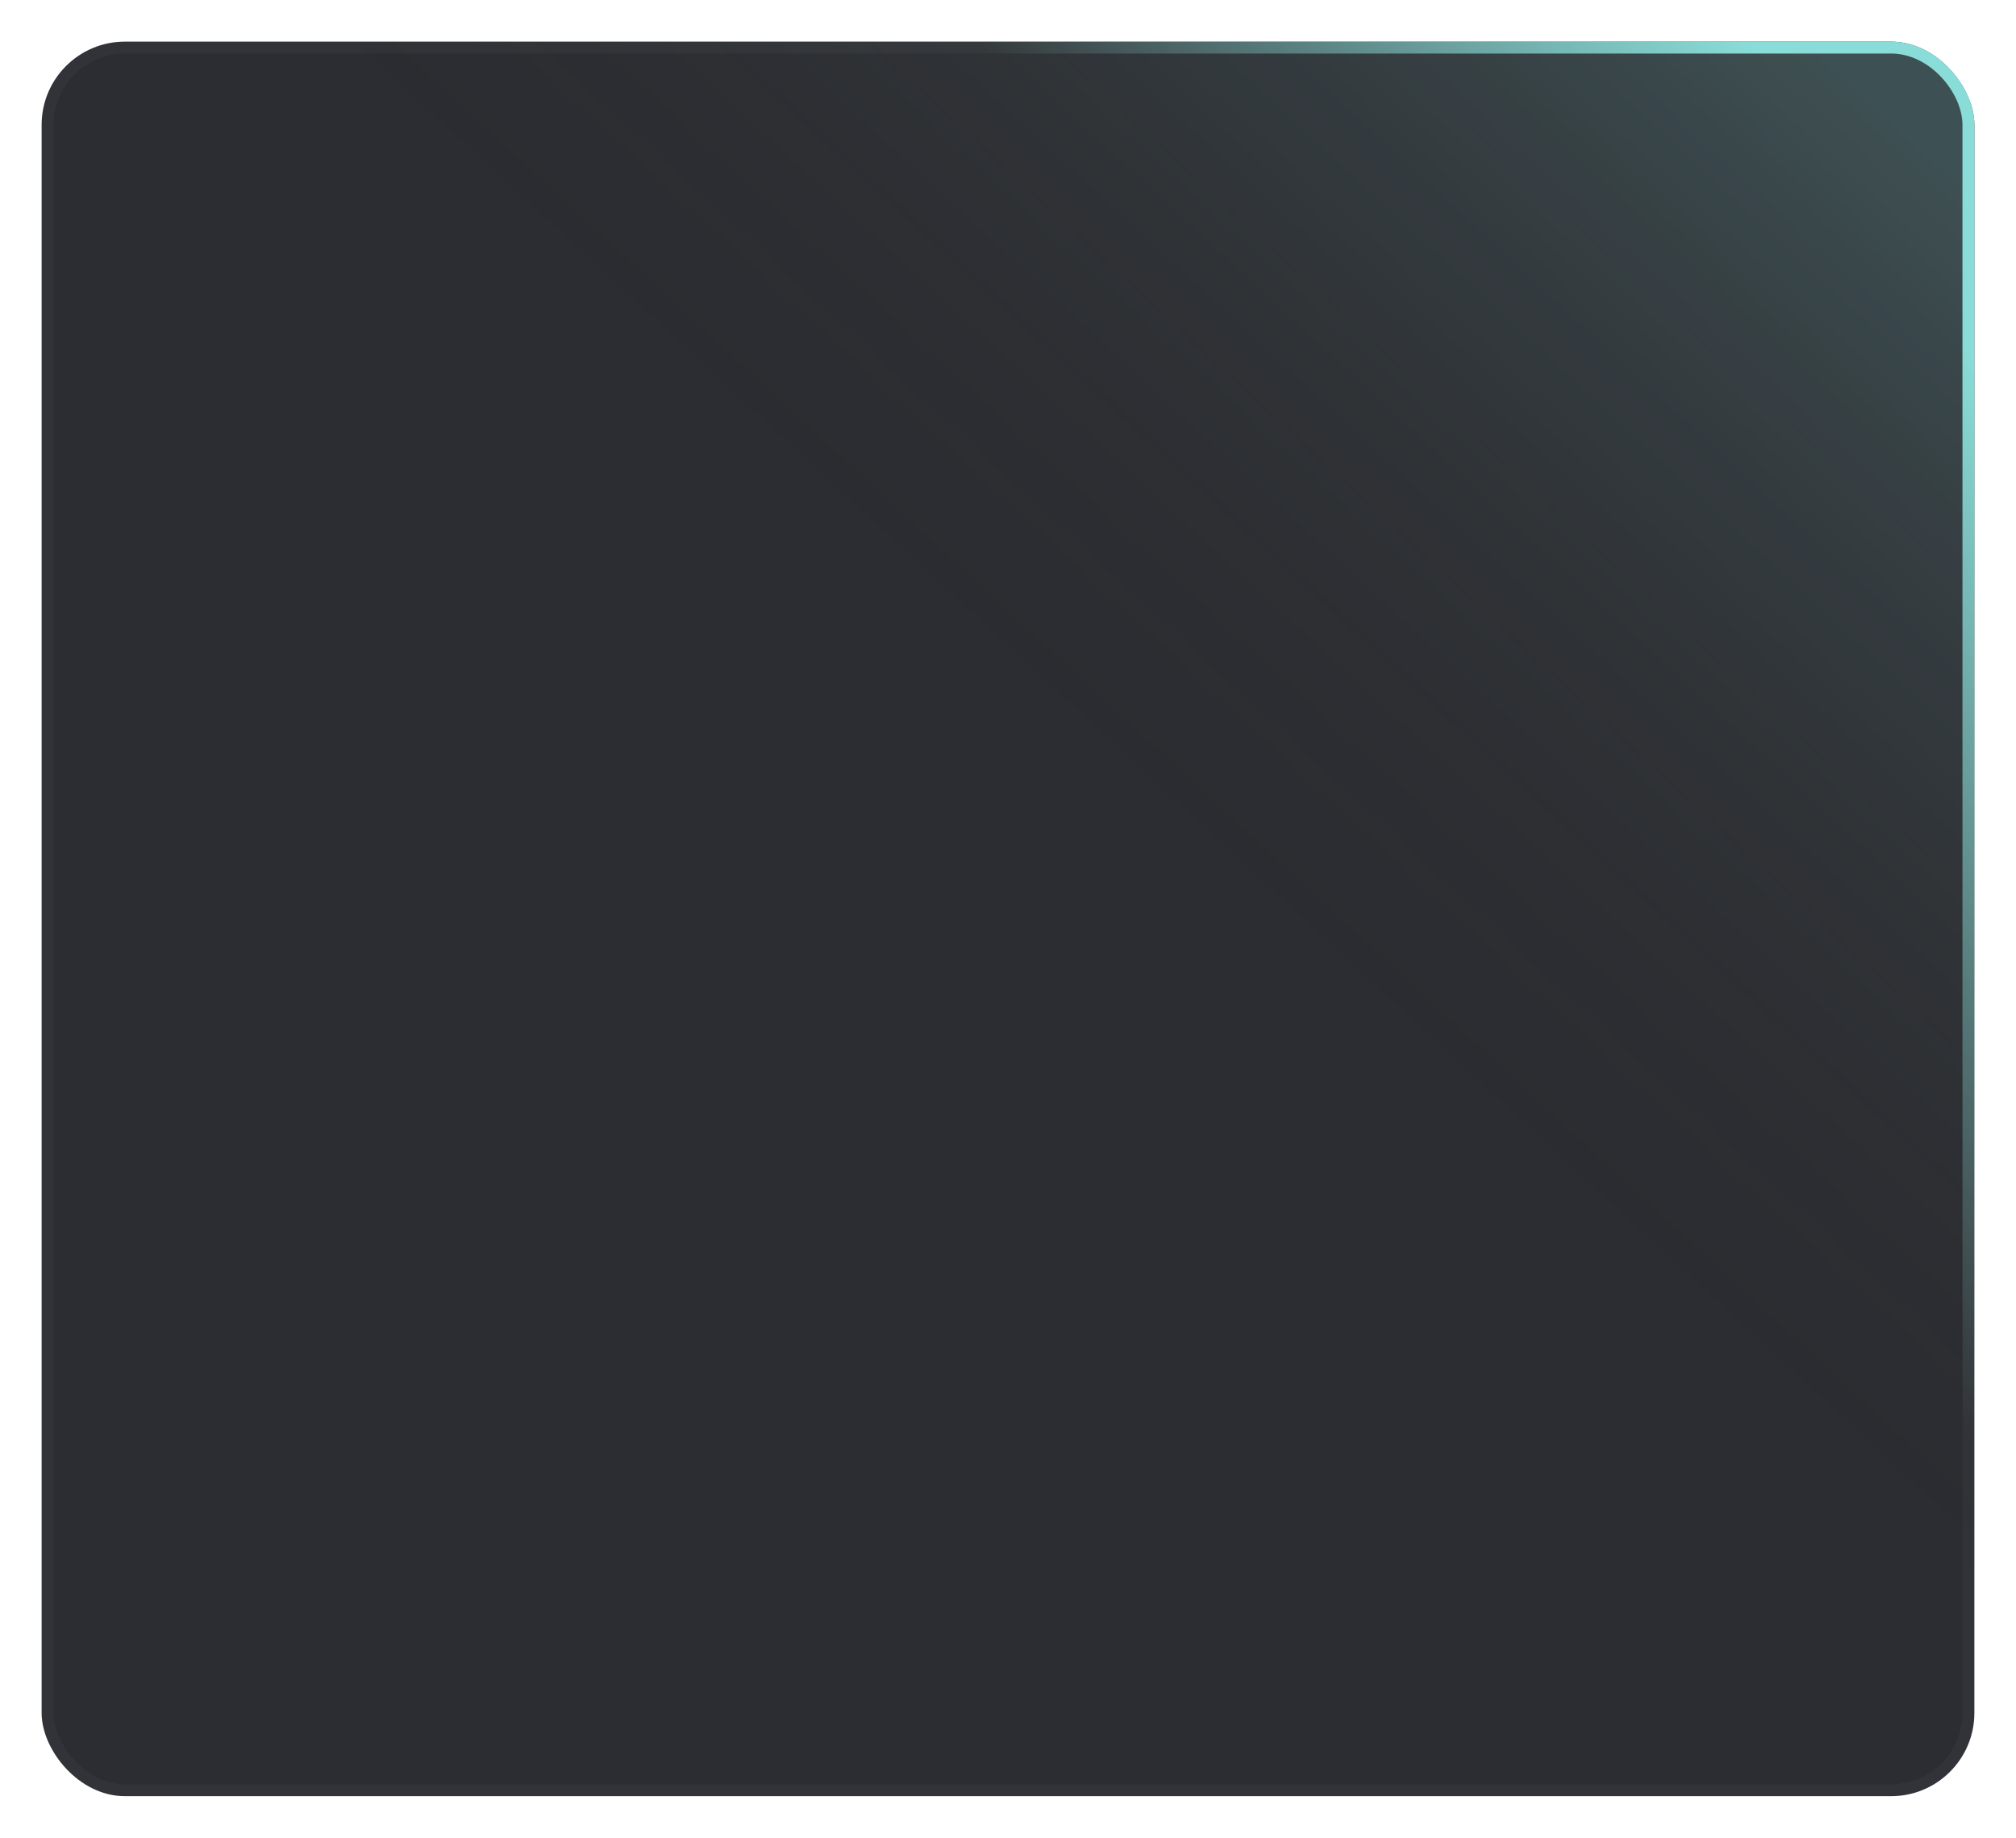 <?xml version="1.0" encoding="UTF-8"?> <svg xmlns="http://www.w3.org/2000/svg" width="339" height="309" viewBox="0 0 339 309" fill="none"> <g filter="url(#filter0_d_449_11210)"> <rect x="7" width="325" height="295" rx="14" fill="#2B2D32"></rect> <rect x="7" width="325" height="295" rx="14" fill="url(#paint0_linear_449_11210)" fill-opacity="0.2"></rect> <rect x="8" y="1" width="323" height="293" rx="13" stroke="#E9EAEB" stroke-opacity="0.03" stroke-width="2"></rect> <rect x="8" y="1" width="323" height="293" rx="13" stroke="url(#paint1_linear_449_11210)" stroke-width="2"></rect> </g> <defs> <filter id="filter0_d_449_11210" x="0" y="0" width="339" height="309" filterUnits="userSpaceOnUse" color-interpolation-filters="sRGB"> <feFlood flood-opacity="0" result="BackgroundImageFix"></feFlood> <feColorMatrix in="SourceAlpha" type="matrix" values="0 0 0 0 0 0 0 0 0 0 0 0 0 0 0 0 0 0 127 0" result="hardAlpha"></feColorMatrix> <feOffset dy="7"></feOffset> <feGaussianBlur stdDeviation="3.5"></feGaussianBlur> <feComposite in2="hardAlpha" operator="out"></feComposite> <feColorMatrix type="matrix" values="0 0 0 0 0 0 0 0 0 0 0 0 0 0 0 0 0 0 0.25 0"></feColorMatrix> <feBlend mode="normal" in2="BackgroundImageFix" result="effect1_dropShadow_449_11210"></feBlend> <feBlend mode="normal" in="SourceGraphic" in2="effect1_dropShadow_449_11210" result="shape"></feBlend> </filter> <linearGradient id="paint0_linear_449_11210" x1="279" y1="-23.5" x2="160.412" y2="104.813" gradientUnits="userSpaceOnUse"> <stop stop-color="#89DCD7"></stop> <stop offset="1" stop-color="#33130E" stop-opacity="0"></stop> </linearGradient> <linearGradient id="paint1_linear_449_11210" x1="250" y1="-61.5" x2="164.35" y2="-0.482" gradientUnits="userSpaceOnUse"> <stop stop-color="#89DCD7"></stop> <stop offset="1" stop-color="#89DCD7" stop-opacity="0"></stop> </linearGradient> </defs> </svg> 